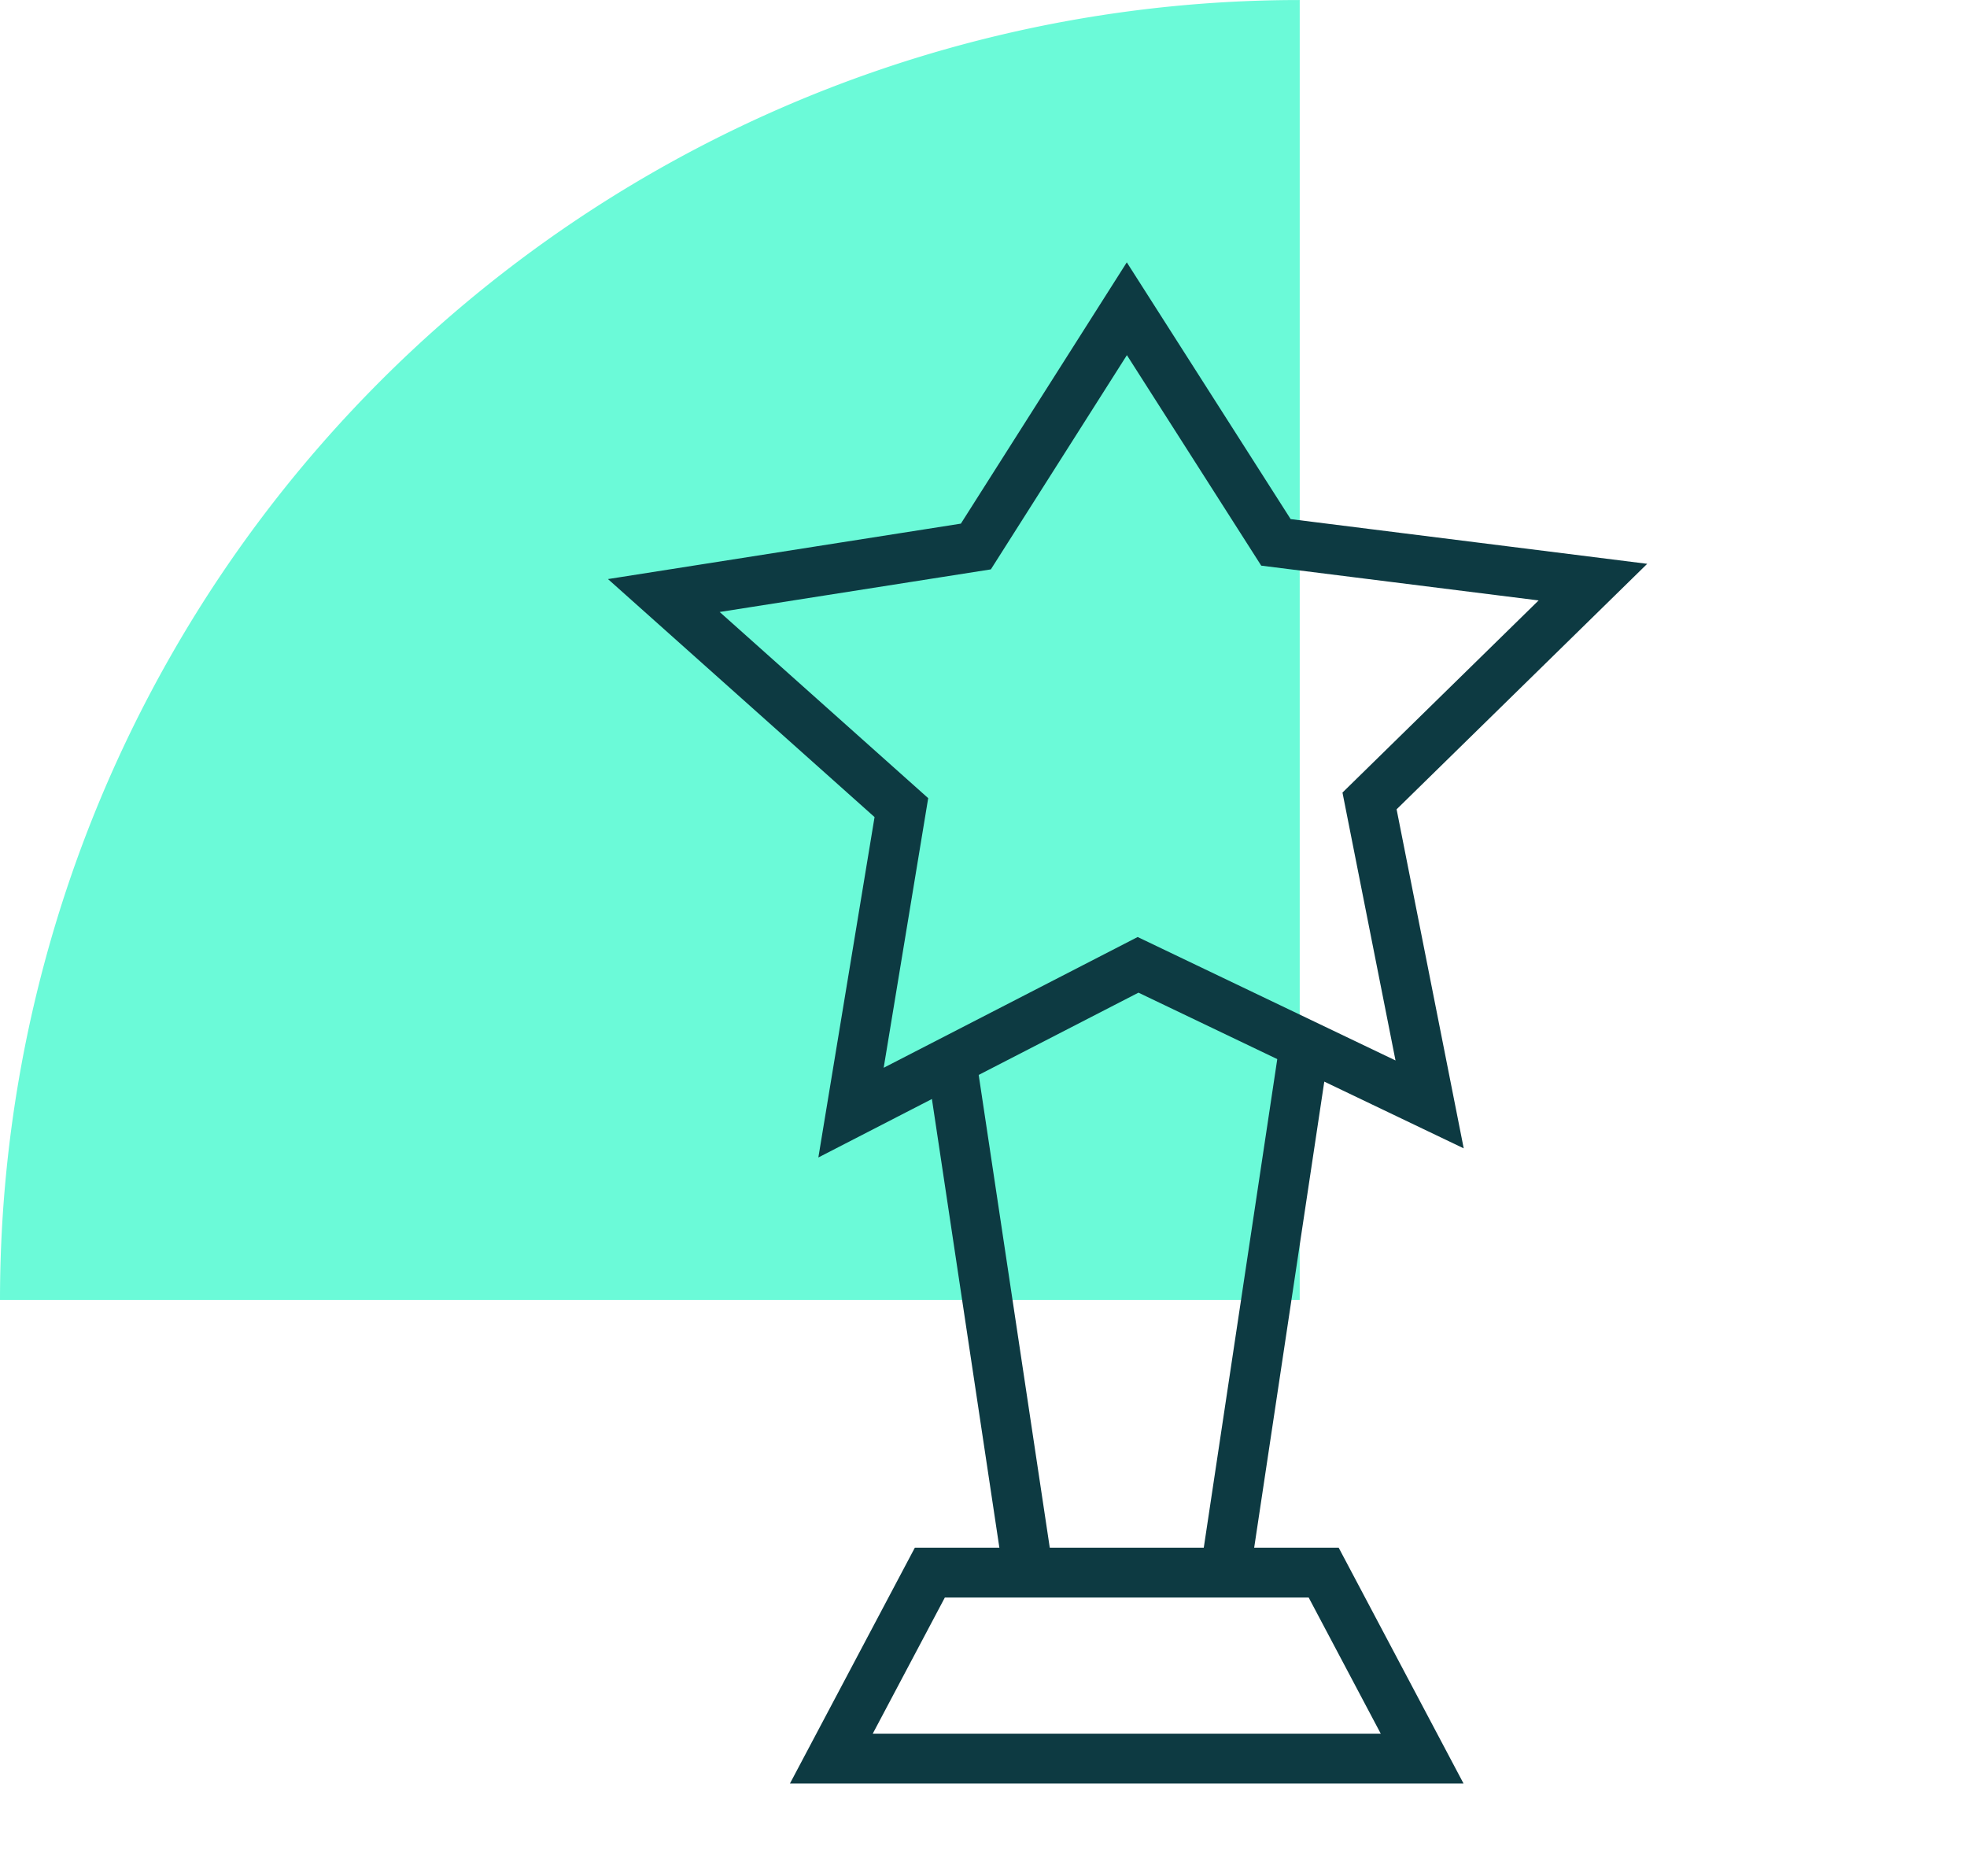 <svg xmlns="http://www.w3.org/2000/svg" xmlns:xlink="http://www.w3.org/1999/xlink" width="78.935" height="75.286" viewBox="0 0 78.935 75.286">
  <defs>
    <clipPath id="clip-path">
      <rect id="Rectangle_1737" data-name="Rectangle 1737" width="78.935" height="75.286" fill="none"/>
    </clipPath>
    <clipPath id="clip-path-2">
      <path id="path399" d="M0-682.665H67.436V-619H0Z" transform="translate(0 682.665)"/>
    </clipPath>
  </defs>
  <g id="careers-celebrate-success" transform="translate(0 0)">
    <g id="Group_3832" data-name="Group 3832" transform="translate(0 0)" clip-path="url(#clip-path)">
      <path id="Path_114916" data-name="Path 114916" d="M52.157,0A52.157,52.157,0,0,0,0,52.157H52.157Z" transform="translate(0 0.001)" fill="#6bfad8"/>
      <g id="g393" transform="translate(11.499 691.424)">
        <g id="g395" transform="translate(0 -682.665)">
          <g id="g397" clip-path="url(#clip-path-2)">
            <g id="g403" transform="translate(15.137 3.631)">
              <path id="path405" d="M-280.393-310.373l-11.7-5.6-11.519,5.93,2.021-12.238-9.533-8.51,12.522-1.967,6.059-9.54,5.983,9.374,12.72,1.595-8.964,8.78Z" transform="translate(311.127 342.296)" fill="none" stroke="#0d3a42" stroke-miterlimit="10" stroke-width="2"/>
            </g>
          </g>
        </g>
        <g id="g407" transform="translate(26.679 -648.853)">
          <path id="path409" d="M-28.167-199.587l-3.087-20.529" transform="translate(31.255 220.115)" fill="none" stroke="#0d3a42" stroke-miterlimit="10" stroke-width="2"/>
        </g>
        <g id="g411" transform="translate(37.669 -649.509)">
          <path id="path413" d="M-29.073,0-32.26,21.184" transform="translate(32.26)" fill="none" stroke="#0d3a42" stroke-miterlimit="10" stroke-width="2"/>
        </g>
        <g id="g415" transform="translate(0 -682.665)">
          <g id="g417" clip-path="url(#clip-path-2)">
            <g id="g423" transform="translate(21.864 54.341)">
              <path id="path425" d="M-216.292-72.539H-240L-236.048-80h15.805Z" transform="translate(239.999 80)" fill="none" stroke="#0d3a42" stroke-miterlimit="10" stroke-width="2"/>
            </g>
          </g>
        </g>
      </g>
    </g>
  </g>
</svg>
